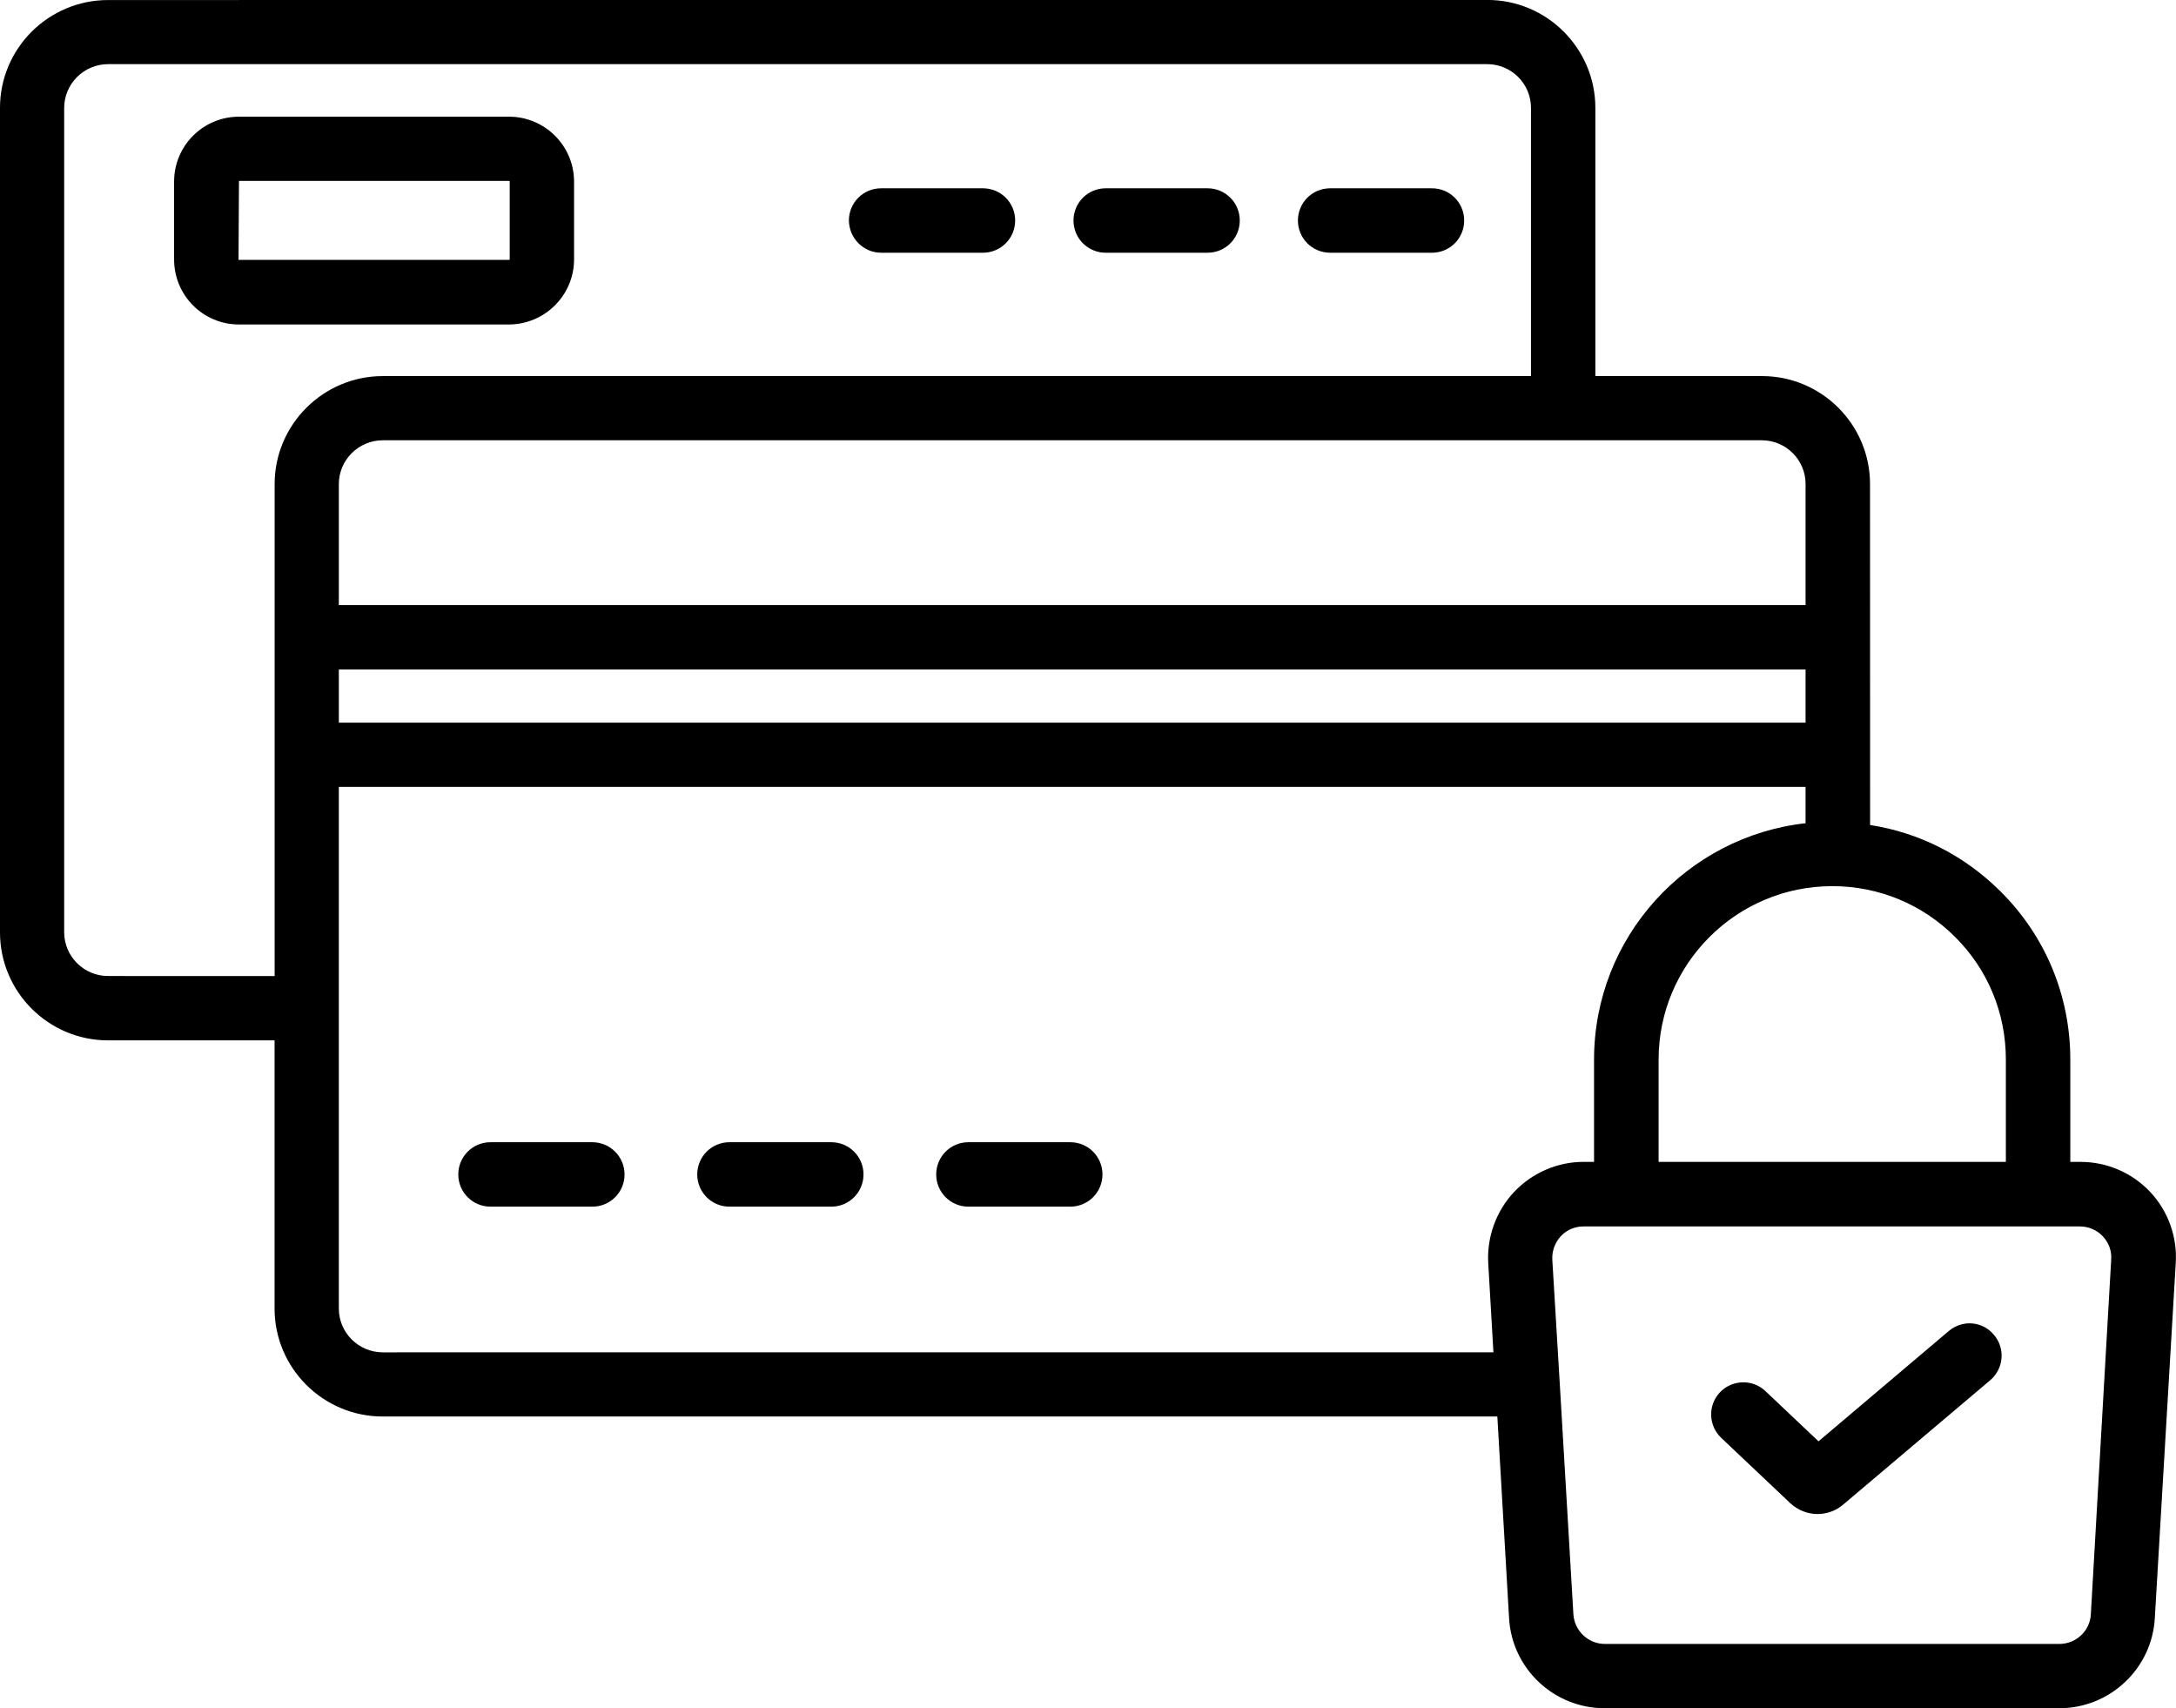 <svg xmlns="http://www.w3.org/2000/svg" version="1.1" viewBox="0 10.76 99.99 78.48">
 <g>
  <path d="m98.801 65.52c-0.828-0.879-1.988-1.379-3.199-1.379h-0.469v-4.699c0-2.93-1.141-5.672-3.199-7.719-1.648-1.648-3.738-2.711-6-3.059l-0.004-15.664c0-2.738-2.231-4.961-4.961-4.961h-7.66v-12.32c0-2.738-2.231-4.961-4.961-4.961l-63.379 0.004c-2.738 0-4.969 2.219-4.969 4.957v37.879c0 2.738 2.231 4.961 4.969 4.961h7.648v12.32c0 2.738 2.231 4.961 4.969 4.961h51.219l0.539 9.262c0.129 2.32 2.059 4.141 4.391 4.141h20.891c2.328 0 4.262-1.82 4.391-4.141l0.961-16.301c0.082-1.199-0.348-2.402-1.176-3.281zm-6.629-6.078v4.699h-15.957v-4.699c0-4.398 3.578-7.969 7.981-7.969 2.129 0 4.141 0.828 5.648 2.34 1.496 1.488 2.328 3.488 2.328 5.629zm-76.602-17.922h67.398v2.441h-67.398zm67.398-8.52v5.559h-67.398v-5.559c0-1.109 0.91-2.012 2.019-2.012h54.219 0.012 0.012 9.121c1.117 0 2.016 0.902 2.016 2.012zm-78 22.602c-1.109 0-2.019-0.898-2.019-2.012v-37.871c0-1.109 0.91-2.012 2.019-2.012h63.371c1.109 0 2.012 0.898 2.012 2.012v12.32h-52.762c-2.738 0-4.969 2.231-4.969 4.961v7.031 0.012 0.012 5.379 0.012 0.012 10.145zm12.621 17.289c-1.109 0-2.019-0.898-2.019-2.012v-23.969h67.398v1.672c-5.461 0.609-9.719 5.238-9.719 10.859v4.699h-0.48c-1.199 0-2.359 0.5-3.191 1.379-0.828 0.879-1.262 2.078-1.191 3.281l0.238 4.09zm78.488 12.039c-0.039 0.762-0.68 1.359-1.449 1.359h-20.879c-0.77 0-1.398-0.602-1.449-1.359l-0.629-10.648-0.34-5.648c-0.02-0.398 0.121-0.789 0.391-1.078 0.27-0.289 0.641-0.449 1.039-0.449h22.809c0.398 0 0.781 0.16 1.051 0.449 0.281 0.289 0.422 0.68 0.391 1.078z"/>
  <path d="m89.551 71.91-5.988 5.07-2.441-2.309c-0.59-0.559-1.531-0.531-2.09 0.059-0.559 0.59-0.531 1.531 0.059 2.09l3.172 3c0.352 0.328 0.801 0.5 1.25 0.5 0.422 0 0.84-0.141 1.18-0.43l6.762-5.719c0.621-0.531 0.699-1.461 0.172-2.078-0.516-0.633-1.445-0.715-2.074-0.184z"/>
  <path d="m27.219 63.238h-4.68c-0.82 0-1.48 0.66-1.48 1.48s0.66 1.48 1.48 1.48h4.68c0.82 0 1.48-0.66 1.48-1.48s-0.668-1.48-1.48-1.48z"/>
  <path d="m38.199 63.238h-4.68c-0.82 0-1.48 0.66-1.48 1.48s0.66 1.48 1.48 1.48h4.68c0.82 0 1.48-0.66 1.48-1.48s-0.66-1.48-1.48-1.48z"/>
  <path d="m49.18 63.238h-4.68c-0.82 0-1.48 0.66-1.48 1.48s0.66 1.48 1.48 1.48h4.68c0.82 0 1.48-0.66 1.48-1.48s-0.66-1.48-1.48-1.48z"/>
  <path d="m61.121 22.371h4.68c0.82 0 1.48-0.66 1.48-1.48s-0.66-1.48-1.48-1.48h-4.68c-0.82 0-1.48 0.66-1.48 1.48s0.66 1.48 1.48 1.48z"/>
  <path d="m50.809 22.371h4.68c0.82 0 1.48-0.66 1.48-1.48s-0.66-1.48-1.48-1.48h-4.68c-0.82 0-1.48 0.66-1.48 1.48s0.66 1.48 1.48 1.48z"/>
  <path d="m40.488 22.371h4.68c0.82 0 1.48-0.66 1.48-1.48s-0.66-1.48-1.48-1.48h-4.68c-0.82 0-1.48 0.66-1.48 1.48 0.012 0.82 0.672 1.48 1.48 1.48z"/>
  <path d="m26.379 22.68v-3.578c0-1.641-1.34-2.981-2.988-2.981h-12.41c-1.641 0-2.981 1.328-2.981 2.981v3.578c0 1.648 1.328 2.988 2.981 2.988h12.41c1.648-0.008 2.988-1.348 2.988-2.988zm-15.418 0 0.02-3.609h12.41c0.02 0 0.031 0.02 0.031 0.02v3.578c0 0.02-0.012 0.031-0.031 0.031h-12.41c0 0.012-0.02 0-0.02-0.02z"/>
 </g>
</svg>